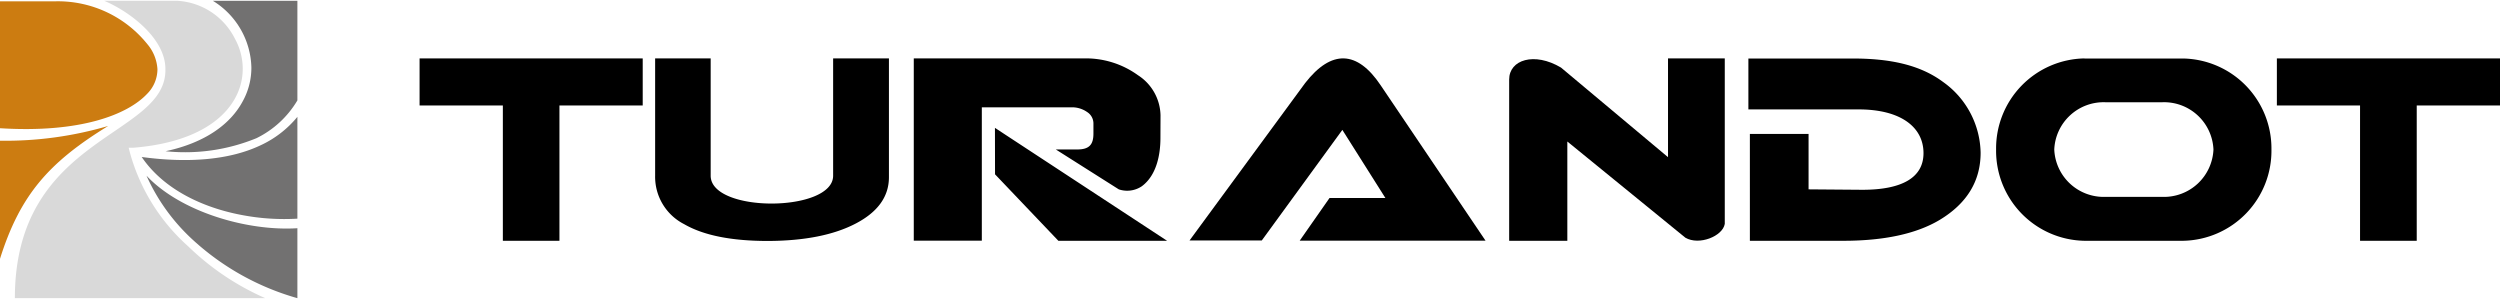 <svg xmlns="http://www.w3.org/2000/svg" width="376" height="45" viewBox="0 0 285.82 34.03">
    <defs>
        <style>
            .cls-1 {
                fill: #cc7c11;
            }

            .cls-1,
            .cls-2,
            .cls-3 {
                fill-rule: evenodd;
            }

            .cls-2,
            .cls-4 {
                fill: #000;
            }

            .cls-3 {
                fill: #727171;
            }
            
            .cls-5 {
                fill: #d9d9d9;
            }

        </style>
    </defs>
    <g id="图层_2" data-name="图层 2">
        <g id="图层_1-2" data-name="图层 1">
            <path class="cls-1" d="M12.34,14.32A41.62,41.62,0,0,1,0,16v13.5c2.29-7.27,5.55-11,12.34-15.17" />
            <path class="cls-5" d="M11.91,0c2.91,1.23,7,4.29,7,7.8C19.1,15.63,1.7,15.31,1.7,34H30.33a29.78,29.78,0,0,1-8.83-5.94,22.27,22.27,0,0,1-6.65-10.71l-.14-.55.56,0c6.51-.53,10.14-2.92,11.64-5.72a6.91,6.91,0,0,0,.84-3.43,7.1,7.1,0,0,0-.87-3.27A7.87,7.87,0,0,0,20.22,0Z" />
            <path class="cls-1" d="M0,14.57c9.16.58,14.58-1.55,16.81-3.92A4,4,0,0,0,18,7.82a4.87,4.87,0,0,0-1.17-2.88A13.11,13.11,0,0,0,6.43.06H0Z" />
            <path class="cls-3" d="M34,26v8a29.55,29.55,0,0,1-11.9-6.62A22.29,22.29,0,0,1,16.75,20c3.92,4.17,11.62,6.38,17.29,6" />
            <path class="cls-3" d="M34,13.27V24.91a25.67,25.67,0,0,1-6.21-.39c-4.66-.85-9.11-3-11.59-6.66,5.33.72,10,.34,13.51-1.3A11.9,11.9,0,0,0,34,13.27" />
            <path class="cls-3" d="M24.33,0H34V11.39a11.1,11.1,0,0,1-4.68,4.32A21.49,21.49,0,0,1,18.93,17.2c4.68-1,7.48-3.21,8.81-5.69a7.92,7.92,0,0,0,1-3.88A9.19,9.19,0,0,0,24.33,0" />
            <path class="cls-2" d="M132.67,15.7c0,1.8-.4,4.22-2.12,5.5a3,3,0,0,1-2.64.36L120.71,17h2.44c1.38,0,1.86-.55,1.86-1.82V14a1.55,1.55,0,0,0-.72-1.28,3,3,0,0,0-1.76-.54H112.25V27.43h-7.78V6.59h19.39a10.16,10.16,0,0,1,6.24,1.92,5.58,5.58,0,0,1,2.58,4.58Zm-18.92-1.17,19.68,12.91H121l-7.24-7.6Z" />
            <path class="cls-2" d="M157.84,9.65l12,17.78H148.59L152,22.55l6.39,0-4.92-7.79-9.21,12.64H136l13.22-18C152.22,5.55,155.17,5.67,157.84,9.65Z" />
            <path class="cls-2" d="M197.19,25.51c-.24,1.41-2.93,2.49-4.5,1.58l-13.5-11V27.44h-6.65V9c0-2.26,2.88-3.18,5.93-1.36L190.7,17.88V6.59h6.49Z" />
            <path class="cls-2" d="M206.77,21.56V15.22h-6.71V27.44h10.67q7,0,11-2.37c3.15-1.89,4.71-4.46,4.71-7.7a10.14,10.14,0,0,0-4.28-8.08c-2.69-2-6.15-2.69-10.38-2.69-.5,0-10.76,0-11.89,0v5.82H212.5c4.77,0,7.41,2,7.41,5,0,2.79-2.44,4.19-7,4.19Z" />
            <path class="cls-2" d="M240.69,11.6h6.54A5.65,5.65,0,0,1,253.06,17a5.66,5.66,0,0,1-5.83,5.42h-6.54A5.66,5.66,0,0,1,234.86,17,5.65,5.65,0,0,1,240.69,11.6Zm-2.39-5h11.3A10.29,10.29,0,0,1,259.69,17,10.29,10.29,0,0,1,249.6,27.44H238.3A10.29,10.29,0,0,1,228.21,17,10.29,10.29,0,0,1,238.3,6.59Z" />
            <path class="cls-2" d="M101.63,6.59V20.17q0,3.31-3.78,5.29t-10.06,2c-4.18,0-7.36-.64-9.57-1.92A6.08,6.08,0,0,1,74.9,20V6.59h6.35V20c0,4.28,14,4.21,14,0V6.59Z" />
            <polygon class="cls-4" points="285.82 6.59 285.82 11.97 276.3 11.97 276.3 27.44 269.82 27.44 269.82 11.97 260.31 11.97 260.31 6.59 285.82 6.59" />
            <polygon class="cls-4" points="73.48 6.59 73.48 11.97 63.96 11.97 63.96 27.44 57.49 27.44 57.49 11.97 47.97 11.97 47.97 6.59 73.48 6.59" />
        </g>
    </g>
</svg>
